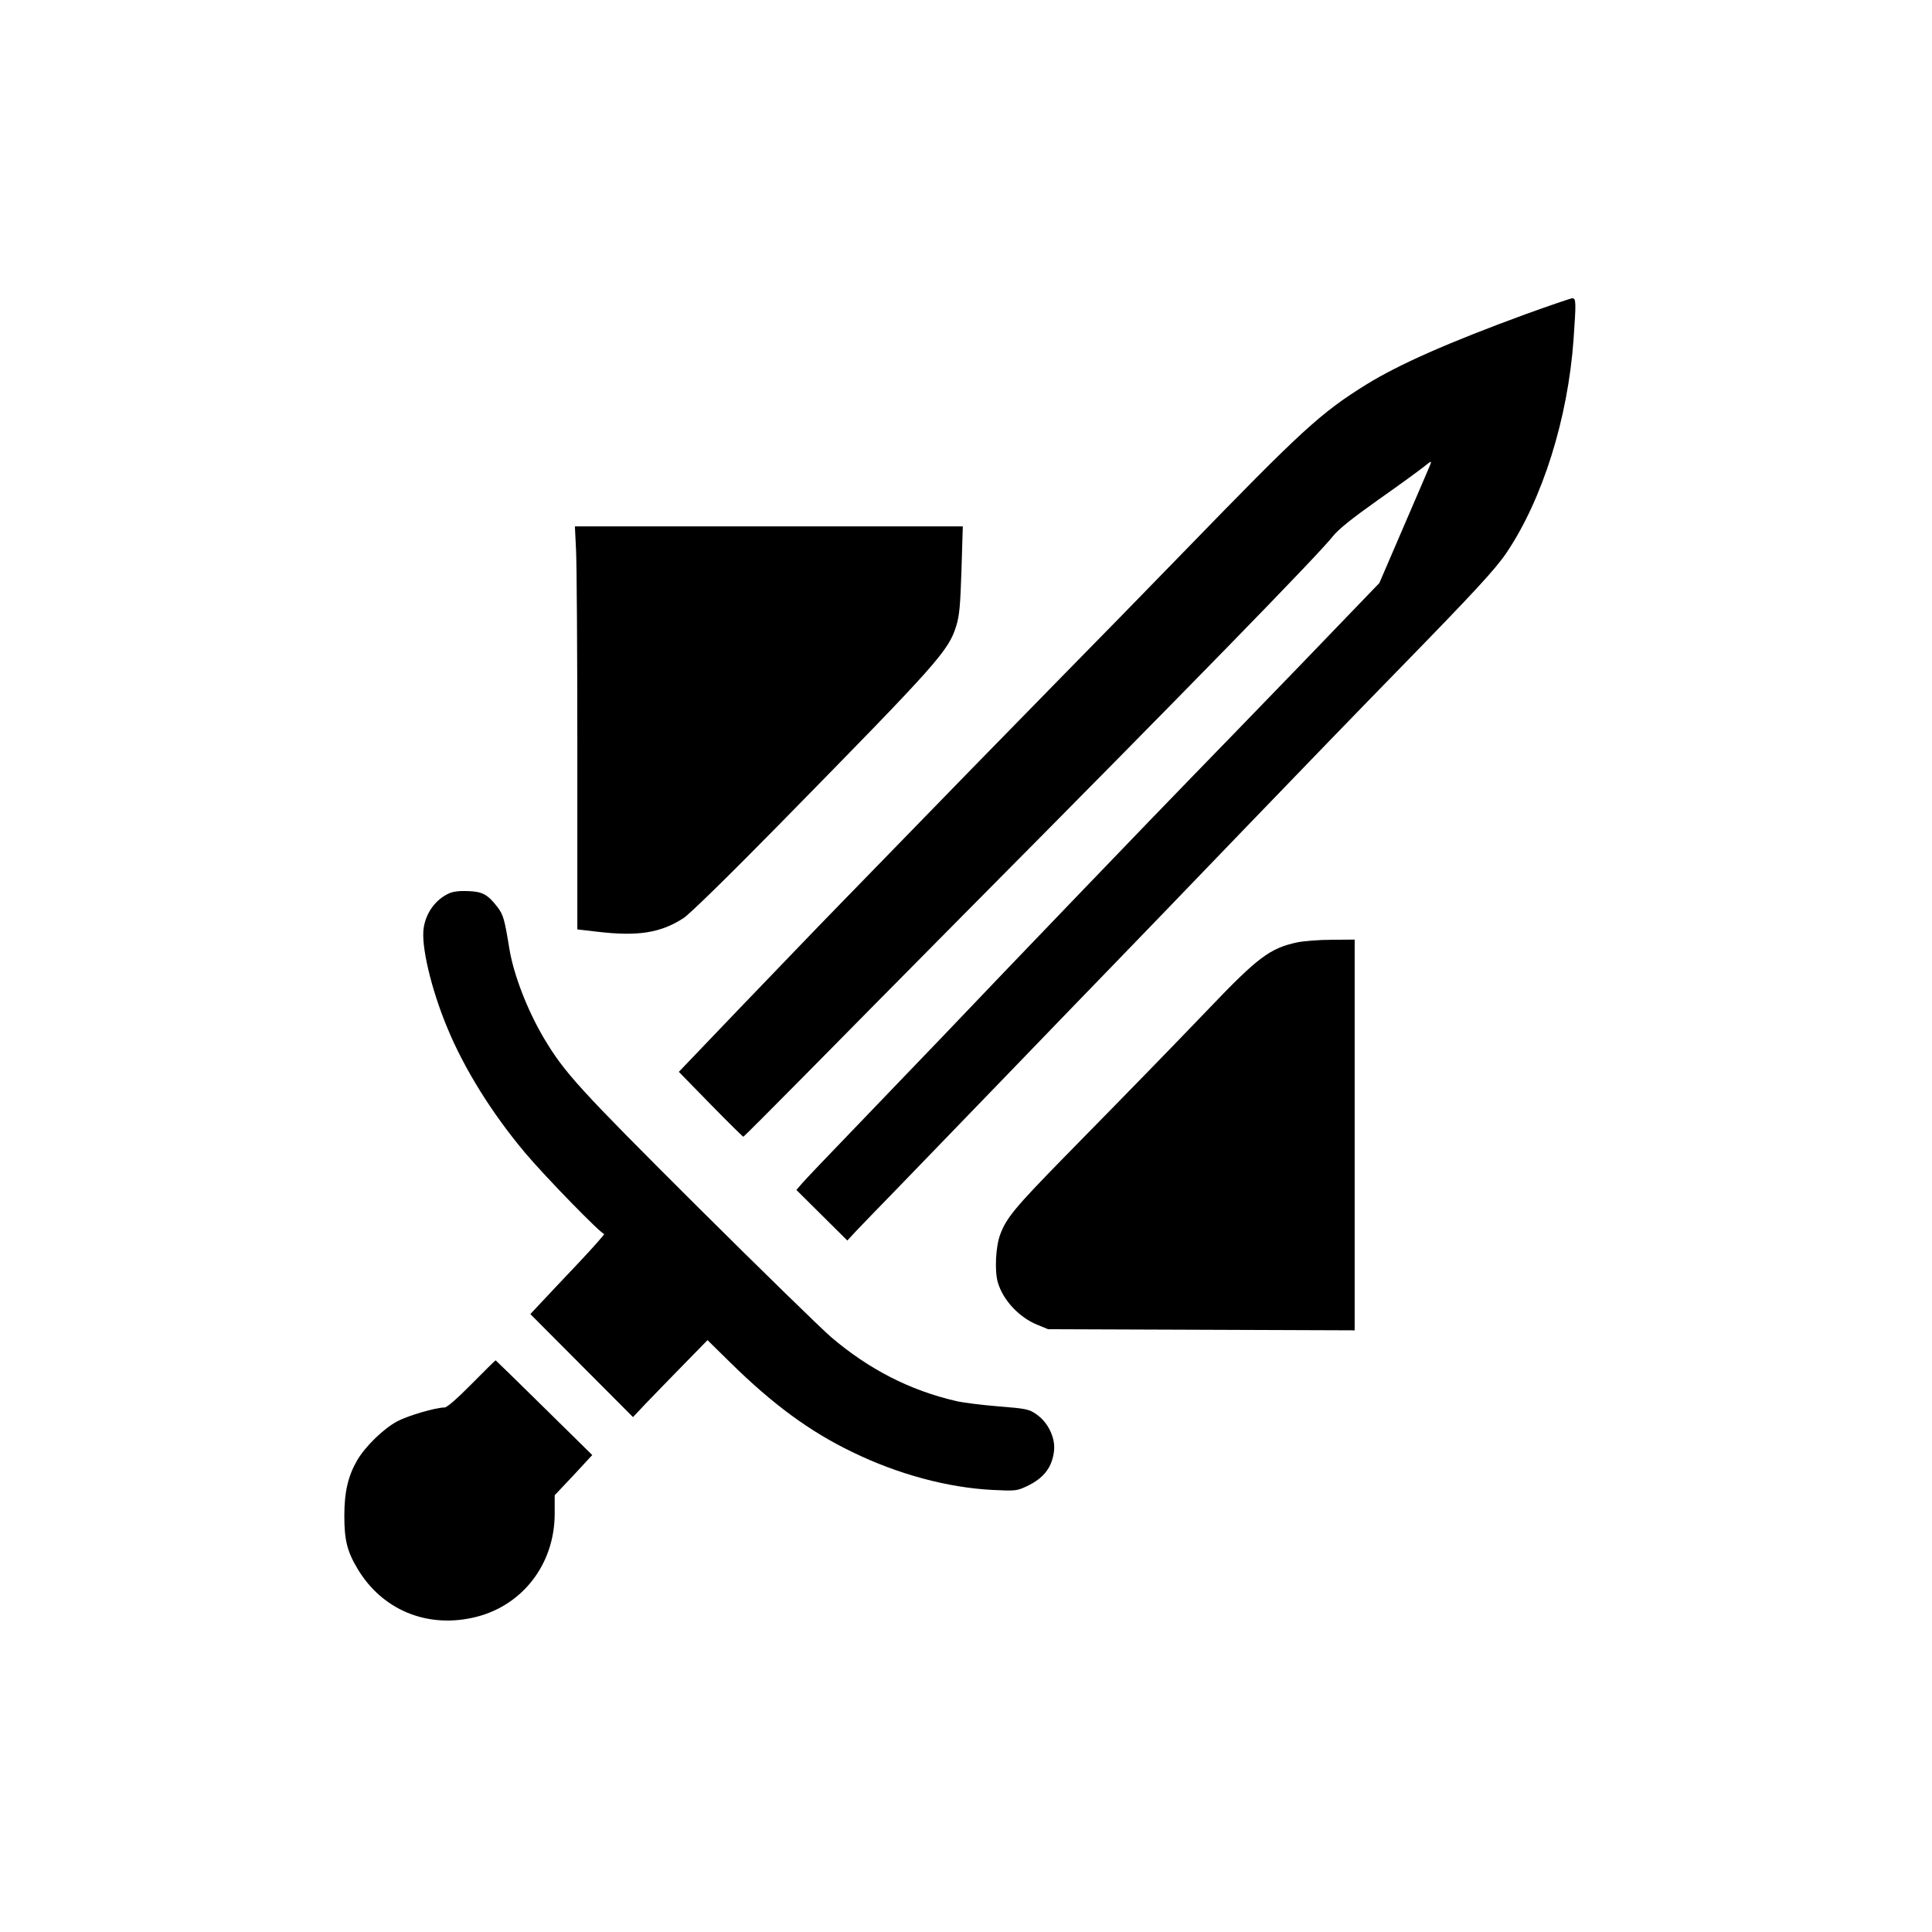<?xml version="1.0" standalone="no"?>
<!DOCTYPE svg PUBLIC "-//W3C//DTD SVG 20010904//EN"
 "http://www.w3.org/TR/2001/REC-SVG-20010904/DTD/svg10.dtd">
<svg version="1.0" xmlns="http://www.w3.org/2000/svg"
 width="1024pt" height="1024pt" viewBox="0 0 1024 1024"
 preserveAspectRatio="xMidYMid meet">

<g transform="translate(0,1024) scale(0.1,-0.1)"
fill="#000000" stroke="none">
<path d="M8087 8575 c-412 -151 -672 -266 -847 -374 -242 -151 -337 -238 -961
-881 -206 -212 -491 -504 -635 -650 -228 -232 -667 -682 -1214 -1245 -91 -93
-315 -327 -499 -518 l-333 -348 168 -172 c93 -95 171 -172 174 -172 3 1 149
147 325 325 176 179 554 561 840 850 1205 1214 1881 1908 1959 2007 29 37 99
93 241 194 110 77 219 157 243 176 37 30 41 32 33 11 -5 -13 -68 -159 -140
-326 l-130 -302 -412 -428 c-227 -235 -481 -497 -564 -582 -169 -173 -1018
-1056 -1340 -1395 -116 -120 -322 -336 -460 -479 -137 -142 -264 -275 -282
-296 l-32 -37 135 -134 135 -134 51 55 c29 30 124 129 213 220 88 91 347 359
575 595 228 237 485 502 570 590 86 88 387 401 670 695 283 294 663 687 845
873 399 409 512 531 571 619 190 283 324 710 354 1127 14 199 14 221 -7 220
-10 -1 -121 -39 -246 -84z"/>
<path d="M3053 7328 c4 -66 7 -547 7 -1068 l0 -946 103 -12 c218 -26 338 -7
460 72 30 19 241 225 503 492 850 866 902 924 943 1059 16 52 21 107 27 294
l7 231 -1028 0 -1028 0 6 -122z"/>
<path d="M2380 5505 c-70 -32 -121 -100 -134 -181 -16 -93 39 -326 125 -532
90 -218 235 -451 412 -662 105 -125 402 -430 419 -430 5 0 -55 -68 -134 -152
-79 -83 -169 -179 -200 -212 l-57 -61 272 -273 272 -273 64 68 c36 38 125 129
198 204 l133 136 123 -121 c223 -219 418 -363 644 -472 242 -118 506 -189 744
-201 120 -6 129 -5 180 19 92 43 137 102 146 192 6 68 -33 148 -94 190 -39 27
-52 30 -202 42 -88 7 -189 20 -223 28 -246 57 -462 168 -663 339 -49 42 -367
352 -706 689 -632 630 -706 711 -816 895 -88 149 -160 335 -183 473 -26 160
-32 180 -63 222 -52 67 -79 82 -155 85 -45 2 -79 -2 -102 -12z"/>
<path d="M6874 5245 c-143 -31 -208 -80 -463 -347 -216 -225 -399 -413 -777
-798 -253 -259 -301 -316 -333 -404 -24 -64 -30 -194 -12 -254 28 -94 113
-185 210 -224 l56 -23 813 -3 812 -3 0 1036 0 1035 -122 -1 c-68 0 -150 -7
-184 -14z"/>
<path d="M2500 2905 c-79 -80 -131 -125 -144 -125 -47 0 -193 -43 -250 -73
-73 -39 -169 -132 -213 -207 -48 -83 -68 -167 -68 -295 0 -128 15 -189 72
-283 128 -212 359 -310 605 -257 260 55 438 279 438 553 l0 97 100 106 99 107
-255 251 c-140 138 -256 251 -257 251 -2 0 -59 -56 -127 -125z"/>
</g>
</svg>
